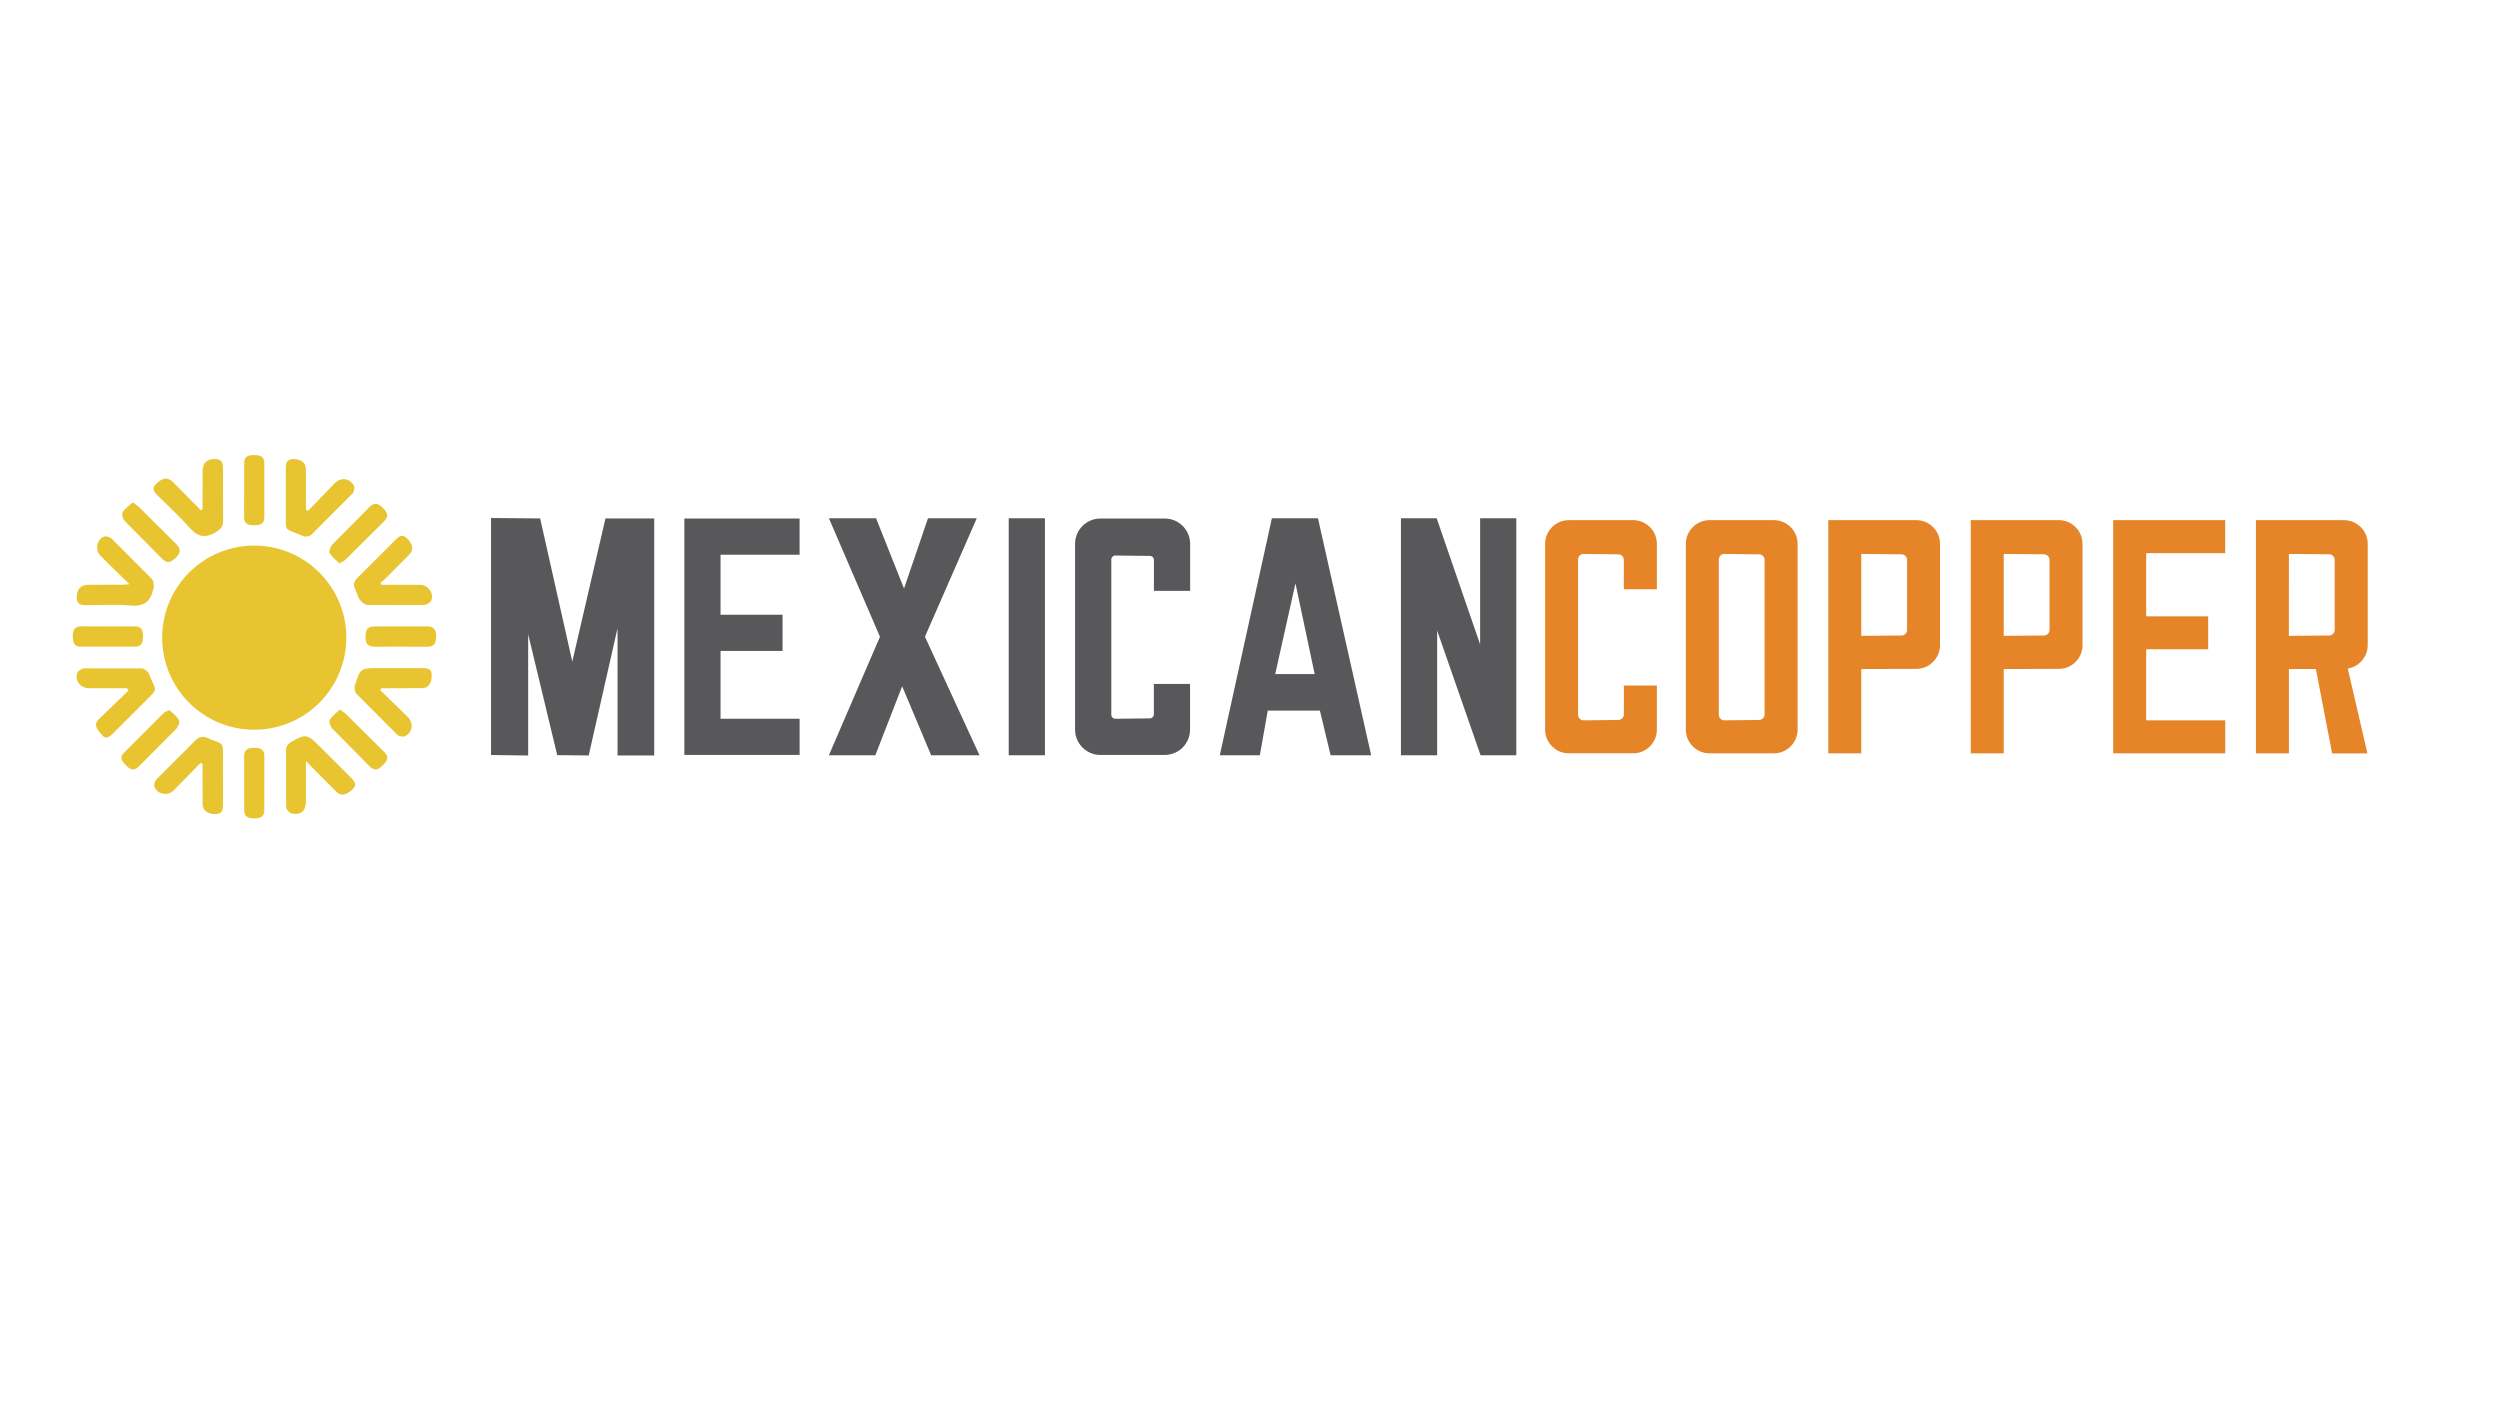 <svg version="1.0" preserveAspectRatio="xMidYMid meet" height="768" viewBox="0 0 1024.5 576" zoomAndPan="magnify" width="1366" xmlns:xlink="http://www.w3.org/1999/xlink" xmlns="http://www.w3.org/2000/svg"><defs><clipPath id="6c14214fb3"><path clip-rule="nonzero" d="M 31 219.777 L 63.117 219.777 L 63.117 248.273 L 31 248.273 Z M 31 219.777"></path></clipPath><clipPath id="bc28f2e6aa"><path clip-rule="nonzero" d="M 53.043 239.43 C 48.637 235.117 44.84 231.449 41.121 227.707 C 38.848 225.43 39.641 221.039 42.617 219.914 C 43.465 219.598 45.062 220.086 45.777 220.773 L 62.316 237.352 C 63.031 238.094 62.898 239.668 63.07 240.871 L 62.777 241.465 C 61.613 247.008 58.492 248.625 53.215 248.133 C 47.434 247.605 41.559 247.988 35.738 248.027 C 33.605 248.043 31.598 247.934 31.449 245.184 C 31.277 241.742 33.012 239.68 36 239.652 L 50.527 239.613 C 51.043 239.613 51.559 239.535 53.043 239.414"></path></clipPath><clipPath id="f1865af853"><path clip-rule="nonzero" d="M 62.484 188.113 L 91.613 188.113 L 91.613 219.777 L 62.484 219.777 Z M 62.484 188.113"></path></clipPath><clipPath id="23e6aa56da"><path clip-rule="nonzero" d="M 83.008 208.723 L 83.02 192.938 C 83.035 189.656 85.059 187.871 88.605 188.148 C 91.594 188.387 91.383 190.703 91.383 192.832 L 91.422 213.301 C 91.477 215.918 90.297 217.004 88.113 218.262 C 83.617 220.879 80.641 219.664 77.438 216 C 73.535 211.527 69.09 207.559 64.895 203.336 C 63.492 201.934 61.785 200.547 63.902 198.391 C 66.523 195.703 68.691 195.398 70.957 197.621 L 82.266 209.066 C 82.52 208.945 82.77 208.828 83.008 208.707"></path></clipPath><clipPath id="ab672402f5"><path clip-rule="nonzero" d="M 63.117 301.465 L 91.613 301.465 L 91.613 333.762 L 63.117 333.762 Z M 63.117 301.465"></path></clipPath><clipPath id="89ae640b5c"><path clip-rule="nonzero" d="M 82.215 312.629 L 71.168 323.902 C 68.797 326.285 64.633 325.637 63.32 322.527 C 62.977 321.707 63.426 320.078 64.09 319.379 L 80.68 302.828 C 81.461 302.074 83.43 301.742 84.422 302.18 C 92.125 305.512 91.355 303.223 91.367 312.129 L 91.383 329.629 C 91.395 331.668 91.172 333.469 88.578 333.586 C 85.219 333.746 83.062 332.195 83.02 329.457 L 83.008 313 C 82.742 312.883 82.48 312.762 82.215 312.645"></path></clipPath><clipPath id="7331bcf3c6"><path clip-rule="nonzero" d="M 145 219.145 L 177.105 219.145 L 177.105 248 L 145 248 Z M 145 219.145"></path></clipPath><clipPath id="dd8645ba26"><path clip-rule="nonzero" d="M 156.316 239.641 L 172.086 239.641 C 175.406 239.652 178 243.094 176.715 246.109 C 176.332 247.008 174.746 247.91 173.688 247.922 L 150.574 247.91 C 149.477 247.883 148.141 246.691 147.41 245.688 C 146.523 244.484 146.262 242.844 145.559 241.48 C 144.594 239.602 145.043 238.211 146.5 236.781 L 162.148 221.156 C 163.484 219.82 164.848 218.75 166.648 220.469 C 169.07 222.773 169.652 225.258 167.93 227.059 L 157.691 237.363 C 157.148 237.906 156.512 238.332 155.906 238.793 Z M 156.316 239.641"></path></clipPath><clipPath id="880cd171de"><path clip-rule="nonzero" d="M 145 273.602 L 177 273.602 L 177 302 L 145 302 Z M 145 273.602"></path></clipPath><clipPath id="98ddc6fdc7"><path clip-rule="nonzero" d="M 155.863 282.848 L 167.098 293.805 C 169.586 296.25 169.176 300.062 166.039 301.664 C 165.246 302.074 163.523 301.793 162.875 301.16 L 146.102 284.344 C 145.398 283.602 145.121 281.883 145.441 280.852 C 147.664 273.773 147.73 273.801 155.258 273.801 L 173.09 273.801 C 175.074 273.801 176.953 273.918 176.914 276.656 C 176.875 280.125 175.629 281.938 172.934 281.988 L 159.398 282.043 C 158.352 282.043 157.309 282.043 156.25 282.043 L 155.984 282.57"></path></clipPath><clipPath id="e05e3ca0b9"><path clip-rule="nonzero" d="M 117 301.465 L 146 301.465 L 146 333.762 L 117 333.762 Z M 117 301.465"></path></clipPath><clipPath id="5622c472f1"><path clip-rule="nonzero" d="M 125.383 311.902 C 125.383 318.027 125.383 323.148 125.383 328.254 C 125.383 332.184 123.598 333.996 119.734 333.453 C 118.77 333.32 117.285 331.723 117.262 330.77 L 117.219 307.02 C 117.234 306.055 118.145 304.73 119.031 304.215 C 125.277 300.578 125.859 300.723 131.059 305.949 L 143.906 318.754 C 145.359 320.211 146.391 321.652 144.461 323.492 C 141.945 325.887 139.711 326.297 137.859 324.473 C 133.902 320.566 130.016 316.586 125.383 311.914"></path></clipPath><clipPath id="5776cfad54"><path clip-rule="nonzero" d="M 31 273.602 L 63.75 273.602 L 63.75 302.734 L 31 302.734 Z M 31 273.602"></path></clipPath><clipPath id="914e5bdcba"><path clip-rule="nonzero" d="M 52.102 282.027 L 36.332 282.027 C 33.051 282.016 30.605 278.984 31.637 275.863 C 31.941 274.949 33.516 273.906 34.52 273.895 L 57.977 273.906 C 59.047 273.934 60.637 275.148 61.047 276.18 C 64.117 284 65.199 281.555 59.035 287.852 L 46.414 300.457 C 45.039 301.82 43.422 303.344 41.742 301.145 C 40.328 299.293 37.812 297.297 40.566 294.625 L 52.672 282.98 C 52.473 282.664 52.273 282.348 52.074 282.043"></path></clipPath><clipPath id="df0a1dd53c"><path clip-rule="nonzero" d="M 117 188.113 L 145.441 188.113 L 145.441 220 L 117 220 Z M 117 188.113"></path></clipPath><clipPath id="c60fb9ed63"><path clip-rule="nonzero" d="M 126.242 209.344 L 137.117 198.059 C 139.645 195.492 143.27 195.863 144.988 198.996 C 145.414 199.766 145.16 201.512 144.539 202.16 L 127.512 219.215 C 126.852 219.848 125.16 220.086 124.285 219.703 C 116.121 216.117 117.207 218.484 117.141 209.871 L 117.129 192.039 C 117.113 189.977 117.406 188.203 120 188.148 C 123.238 188.07 125.316 189.566 125.344 192.145 L 125.371 208.84 C 125.66 209.012 125.953 209.184 126.242 209.355"></path></clipPath><clipPath id="e54115d8d0"><path clip-rule="nonzero" d="M 149.242 256.504 L 179 256.504 L 179 265.371 L 149.242 265.371 Z M 149.242 256.504"></path></clipPath><clipPath id="2579767517"><path clip-rule="nonzero" d="M 164.121 265.004 L 153.551 265.027 C 150.613 265.094 149.738 263.602 149.777 260.902 C 149.82 258.336 150.375 256.652 153.457 256.695 L 174.941 256.695 C 177.895 256.652 178.738 258.148 178.727 260.82 C 178.715 263.43 178.039 265.094 175.035 265.027 L 164.133 265.016"></path></clipPath><clipPath id="ce0c7f3e85"><path clip-rule="nonzero" d="M 29.555 256.504 L 58.684 256.504 L 58.684 265.371 L 29.555 265.371 Z M 29.555 256.504"></path></clipPath><clipPath id="81f3fa911e"><path clip-rule="nonzero" d="M 44.523 256.719 L 55.078 256.695 C 57.938 256.629 58.57 258.188 58.613 260.664 C 58.637 263.191 58.215 265.043 55.133 265.016 L 33.344 265.016 C 30.246 265.043 29.852 263.254 29.836 260.715 C 29.836 258.016 30.656 256.574 33.633 256.68 L 44.523 256.707"></path></clipPath><clipPath id="b2e1f6260f"><path clip-rule="nonzero" d="M 135 206 L 158.738 206 L 158.738 231 L 135 231 Z M 135 206"></path></clipPath><clipPath id="3676bae87b"><path clip-rule="nonzero" d="M 139.102 230.883 C 137.66 229.426 135.98 228.25 135.121 226.648 C 134.695 225.867 135.453 223.938 136.258 223.09 L 151.34 207.848 C 153.418 205.719 155.043 206.246 156.91 208.152 C 158.668 209.965 159.582 211.5 157.348 213.672 L 141.684 229.27 C 141.102 229.852 140.266 230.168 139.102 230.883"></path></clipPath><clipPath id="3c35878865"><path clip-rule="nonzero" d="M 49.184 290.699 L 73.883 290.699 L 73.883 315.398 L 49.184 315.398 Z M 49.184 290.699"></path></clipPath><clipPath id="9e2565a34b"><path clip-rule="nonzero" d="M 69.395 290.934 C 70.742 292.281 72.449 293.445 73.324 295.062 C 73.762 295.867 73.031 297.84 72.199 298.699 L 56.879 314.113 C 55 316.031 53.465 315.516 51.863 313.848 C 50.383 312.312 48.57 310.766 50.699 308.594 L 66.984 292.281 C 67.504 291.781 68.281 291.543 69.406 290.934"></path></clipPath><clipPath id="9b6d1daae8"><path clip-rule="nonzero" d="M 100 306 L 108.711 306 L 108.711 335.664 L 100 335.664 Z M 100 306"></path></clipPath><clipPath id="9b646bbab1"><path clip-rule="nonzero" d="M 108.305 321.203 L 108.316 331.773 C 108.383 334.816 106.648 335.398 104.055 335.387 C 101.543 335.371 100.047 334.605 100.062 331.828 L 100.047 310.023 C 100.008 306.902 101.832 306.504 104.348 306.465 C 106.875 306.426 108.371 307.168 108.328 309.984 L 108.316 321.215"></path></clipPath><clipPath id="d3b5b5201f"><path clip-rule="nonzero" d="M 135 290.699 L 158.738 290.699 L 158.738 315.398 L 135 315.398 Z M 135 290.699"></path></clipPath><clipPath id="175b93ec31"><path clip-rule="nonzero" d="M 139.25 290.789 C 140.359 291.566 141.141 291.965 141.734 292.559 L 157.438 308.16 C 159.531 310.195 158.75 311.703 157.031 313.422 C 155.309 315.145 153.773 316.387 151.539 314.098 L 136.207 298.594 C 135.41 297.758 134.723 295.773 135.172 294.996 C 136.074 293.379 137.781 292.23 139.262 290.789"></path></clipPath><clipPath id="197df9817e"><path clip-rule="nonzero" d="M 50 205.844 L 73.883 205.844 L 73.883 230.543 L 50 230.543 Z M 50 205.844"></path></clipPath><clipPath id="39bb730e12"><path clip-rule="nonzero" d="M 54.406 205.863 C 55.594 206.766 56.441 207.266 57.117 207.93 L 72.277 223.023 C 74.41 225.102 73.934 226.688 72.027 228.555 C 70.199 230.34 68.613 231.199 66.484 229.016 L 51.191 213.578 C 50.395 212.742 49.762 210.719 50.223 209.938 C 51.137 208.379 52.871 207.281 54.406 205.863"></path></clipPath><clipPath id="5d9751a058"><path clip-rule="nonzero" d="M 100 186.215 L 108.711 186.215 L 108.711 215.344 L 100 215.344 Z M 100 186.215"></path></clipPath><clipPath id="cd69848af9"><path clip-rule="nonzero" d="M 100.074 200.875 L 100.062 189.988 C 99.996 187.172 101.477 186.496 104.016 186.496 C 106.559 186.496 108.344 186.891 108.316 189.988 L 108.328 211.766 C 108.371 214.914 106.531 215.23 104.031 215.246 C 101.531 215.258 99.98 214.598 100.035 211.766 L 100.047 200.875 Z M 100.074 200.875"></path></clipPath><clipPath id="8697652ed5"><path clip-rule="nonzero" d="M 66.285 223.574 L 142 223.574 L 142 299.566 L 66.285 299.566 Z M 66.285 223.574"></path></clipPath><clipPath id="9c1e052619"><path clip-rule="nonzero" d="M 141.922 261.312 C 141.922 282.148 125.027 299.043 104.188 299.043 C 83.352 299.043 66.457 282.148 66.457 261.312 C 66.457 240.473 83.352 223.578 104.188 223.578 C 125.027 223.578 141.922 240.473 141.922 261.312"></path></clipPath><clipPath id="f8f8201ad9"><path clip-rule="nonzero" d="M 201.09 212.145 L 268.453 212.145 L 268.453 309.73 L 201.09 309.73 Z M 201.09 212.145"></path></clipPath><clipPath id="519cec3019"><path clip-rule="nonzero" d="M 234.527 271.129 L 221.352 212.453 L 201.23 212.281 L 201.23 309.402 L 216.441 309.602 L 216.441 259.895 L 228.352 309.457 L 241.25 309.586 L 253.062 257.434 L 253.062 309.586 L 268.094 309.586 L 268.094 212.465 L 248.117 212.465 Z M 234.527 271.129"></path></clipPath><clipPath id="f7f2f93bb8"><path clip-rule="nonzero" d="M 339.27 212.145 L 401.449 212.145 L 401.449 309.73 L 339.27 309.73 Z M 339.27 212.145"></path></clipPath><clipPath id="7bf975adf2"><path clip-rule="nonzero" d="M 400.285 212.375 L 380.297 212.375 L 370.465 241.176 L 359.008 212.375 L 339.68 212.375 L 360.609 260.941 L 339.68 309.496 L 358.719 309.496 L 369.699 281.234 L 381.578 309.496 L 401.398 309.496 L 379.039 260.926 Z M 400.285 212.375"></path></clipPath><clipPath id="00c679d1aa"><path clip-rule="nonzero" d="M 413.371 212.375 L 428.215 212.375 L 428.215 309.496 L 413.371 309.496 Z M 413.371 212.375"></path></clipPath><clipPath id="92fa919613"><path clip-rule="nonzero" d="M 574 212.145 L 621.672 212.145 L 621.672 309.73 L 574 309.73 Z M 574 212.145"></path></clipPath><clipPath id="239bd2cefa"><path clip-rule="nonzero" d="M 606.555 212.375 L 606.555 264.09 L 588.746 212.375 L 574.102 212.375 L 574.102 309.496 L 588.945 309.496 L 588.945 258.414 L 606.738 309.496 L 621.387 309.496 L 621.387 212.375 Z M 606.555 212.375"></path></clipPath><clipPath id="402444eb62"><path clip-rule="nonzero" d="M 499.469 212.145 L 562 212.145 L 562 309.73 L 499.469 309.73 Z M 499.469 212.145"></path></clipPath><clipPath id="5f08b761df"><path clip-rule="nonzero" d="M 538.75 276.234 L 522.586 276.234 L 530.879 239.059 Z M 521.223 212.375 L 499.867 309.496 L 516.285 309.496 L 519.527 291.211 L 540.895 291.211 L 545.285 309.496 L 561.902 309.496 L 540.102 212.375 Z M 521.223 212.375"></path></clipPath><clipPath id="7b052df91c"><path clip-rule="nonzero" d="M 440.312 212.145 L 487.812 212.145 L 487.812 309.73 L 440.312 309.73 Z M 440.312 212.145"></path></clipPath><clipPath id="c1c58fbe5e"><path clip-rule="nonzero" d="M 477.297 212.492 L 450.945 212.492 C 445.215 212.492 440.559 217.148 440.559 222.879 L 440.559 298.992 C 440.559 304.719 445.215 309.375 450.945 309.375 L 477.297 309.375 C 483.027 309.375 487.684 304.719 487.684 298.992 L 487.684 280.27 L 472.852 280.27 L 472.852 292.758 C 472.852 293.645 472.113 294.387 471.211 294.387 L 457.031 294.547 C 456.145 294.547 455.414 293.816 455.414 292.93 L 455.414 229.281 C 455.414 228.383 456.129 227.656 457.016 227.656 L 471.254 227.812 C 472.137 227.812 472.879 228.539 472.879 229.426 L 472.879 242.129 L 487.723 242.129 L 487.723 222.879 C 487.723 217.148 483.066 212.492 477.336 212.492"></path></clipPath><clipPath id="6fc87a7e68"><path clip-rule="nonzero" d="M 280.449 212.492 L 327.668 212.492 L 327.668 227.336 L 280.449 227.336 Z M 280.449 227.336 L 295.281 227.336 L 295.281 251.906 L 280.449 251.906 Z M 280.449 251.906 L 320.684 251.906 L 320.684 266.75 L 280.449 266.75 Z M 280.449 266.75 L 295.281 266.75 L 295.281 294.531 L 280.449 294.531 Z M 280.449 294.531 L 327.68 294.531 L 327.68 309.375 L 280.449 309.375 Z M 280.449 294.531"></path></clipPath><clipPath id="b38825b9f3"><path clip-rule="nonzero" d="M 633.184 213.156 L 678.988 213.156 L 678.988 308.879 L 633.184 308.879 Z M 633.184 213.156"></path></clipPath><clipPath id="30a6457746"><path clip-rule="nonzero" d="M 669.262 213.156 L 642.91 213.156 C 637.551 213.156 633.184 217.523 633.184 222.883 L 633.184 298.992 C 633.184 304.352 637.551 308.719 642.91 308.719 L 669.262 308.719 C 674.621 308.719 678.988 304.352 678.988 298.992 L 678.988 280.934 L 665.465 280.934 L 665.465 292.762 C 665.465 294.02 664.434 295.039 663.164 295.039 L 648.969 295.195 C 647.711 295.195 646.68 294.176 646.68 292.922 L 646.68 229.285 C 646.68 228.027 647.699 227.008 648.941 227.008 L 663.164 227.168 C 664.422 227.168 665.453 228.188 665.453 229.445 L 665.453 241.484 L 678.988 241.484 L 678.988 222.883 C 678.988 217.523 674.621 213.156 669.262 213.156"></path></clipPath><clipPath id="64b6c3be06"><path clip-rule="nonzero" d="M 690.609 213 L 736.93 213 L 736.93 308.961 L 690.609 308.961 Z M 690.609 213"></path></clipPath><clipPath id="d8fe7a633a"><path clip-rule="nonzero" d="M 723.133 229.445 L 723.133 292.762 C 723.133 294.02 722.102 295.039 720.844 295.039 L 706.648 295.195 C 705.391 295.195 704.371 294.176 704.371 292.906 L 704.371 229.285 C 704.371 228.027 705.391 227.008 706.633 227.008 L 720.855 227.168 C 722.113 227.168 723.133 228.188 723.133 229.445 M 726.93 213.156 L 700.574 213.156 C 695.215 213.156 690.852 217.523 690.852 222.883 L 690.852 298.992 C 690.852 304.352 695.215 308.719 700.574 308.719 L 726.93 308.719 C 732.285 308.719 736.652 304.352 736.652 298.992 L 736.652 222.883 C 736.652 217.523 732.285 213.156 726.93 213.156"></path></clipPath><clipPath id="88949c517a"><path clip-rule="nonzero" d="M 749 213 L 795.152 213 L 795.152 308.961 L 749 308.961 Z M 749 213"></path></clipPath><clipPath id="e75e4e7390"><path clip-rule="nonzero" d="M 781.516 229.445 L 781.516 258.152 C 781.516 259.41 780.484 260.43 779.227 260.43 L 762.742 260.574 L 762.742 227.008 L 779.227 227.156 C 780.484 227.156 781.504 228.172 781.504 229.43 M 785.312 213.156 L 749.234 213.156 L 749.234 308.719 L 762.742 308.719 L 762.742 274.172 L 785.301 274.109 C 790.656 274.109 795.023 269.742 795.023 264.383 L 795.023 222.883 C 795.035 217.523 790.672 213.156 785.312 213.156"></path></clipPath><clipPath id="17db85a327"><path clip-rule="nonzero" d="M 807.477 213 L 853.797 213 L 853.797 308.961 L 807.477 308.961 Z M 807.477 213"></path></clipPath><clipPath id="706cdaee68"><path clip-rule="nonzero" d="M 839.898 229.445 L 839.898 258.152 C 839.898 259.41 838.867 260.43 837.609 260.43 L 821.125 260.574 L 821.125 227.008 L 837.609 227.156 C 838.867 227.156 839.887 228.172 839.887 229.43 M 843.695 213.156 L 807.617 213.156 L 807.617 308.719 L 821.141 308.719 L 821.141 274.172 L 843.695 274.109 C 849.055 274.109 853.422 269.742 853.422 264.383 L 853.422 222.883 C 853.422 217.523 849.055 213.156 843.695 213.156"></path></clipPath><clipPath id="7fe964d194"><path clip-rule="nonzero" d="M 924.34 213 L 970.66 213 L 970.66 308.961 L 924.34 308.961 Z M 924.34 213"></path></clipPath><clipPath id="155990d3e2"><path clip-rule="nonzero" d="M 938 227.008 L 954.484 227.156 C 955.742 227.156 956.758 228.172 956.758 229.43 L 956.758 258.141 C 956.758 259.395 955.727 260.43 954.469 260.43 L 937.984 260.574 Z M 970.293 264.383 L 970.293 222.883 C 970.293 217.523 965.926 213.156 960.57 213.156 L 924.477 213.156 L 924.477 308.719 L 938 308.719 L 938 274.172 L 949.047 274.148 L 955.699 308.73 L 970.16 308.73 L 962.129 273.988 C 966.762 273.234 970.281 269.145 970.281 264.398"></path></clipPath><clipPath id="fa8a478202"><path clip-rule="nonzero" d="M 865.695 213 L 912 213 L 912 308.961 L 865.695 308.961 Z M 865.695 213"></path></clipPath><clipPath id="64a75fb7ba"><path clip-rule="nonzero" d="M 866 308.719 L 911.91 308.719 L 911.91 295.195 L 879.508 295.195 L 879.508 266.078 L 904.91 266.078 L 904.91 252.57 L 879.508 252.57 L 879.508 226.68 L 911.895 226.68 L 911.895 213.156 L 865.988 213.156 Z M 866 308.719"></path></clipPath></defs><g clip-path="url(#6c14214fb3)"><g clip-path="url(#bc28f2e6aa)"><path fill-rule="nonzero" fill-opacity="1" d="M 23.223 179.879 L 185.336 179.879 L 185.336 341.996 L 23.223 341.996 Z M 23.223 179.879" fill="#e9c431"></path></g></g><g clip-path="url(#f1865af853)"><g clip-path="url(#23e6aa56da)"><path fill-rule="nonzero" fill-opacity="1" d="M 23.223 179.879 L 185.336 179.879 L 185.336 341.996 L 23.223 341.996 Z M 23.223 179.879" fill="#e9c431"></path></g></g><g clip-path="url(#ab672402f5)"><g clip-path="url(#89ae640b5c)"><path fill-rule="nonzero" fill-opacity="1" d="M 23.223 179.879 L 185.336 179.879 L 185.336 341.996 L 23.223 341.996 Z M 23.223 179.879" fill="#e9c431"></path></g></g><g clip-path="url(#7331bcf3c6)"><g clip-path="url(#dd8645ba26)"><path fill-rule="nonzero" fill-opacity="1" d="M 23.223 179.879 L 185.336 179.879 L 185.336 341.996 L 23.223 341.996 Z M 23.223 179.879" fill="#e9c431"></path></g></g><g clip-path="url(#880cd171de)"><g clip-path="url(#98ddc6fdc7)"><path fill-rule="nonzero" fill-opacity="1" d="M 23.223 179.879 L 185.336 179.879 L 185.336 341.996 L 23.223 341.996 Z M 23.223 179.879" fill="#e9c431"></path></g></g><g clip-path="url(#e05e3ca0b9)"><g clip-path="url(#5622c472f1)"><path fill-rule="nonzero" fill-opacity="1" d="M 23.223 179.879 L 185.336 179.879 L 185.336 341.996 L 23.223 341.996 Z M 23.223 179.879" fill="#e9c431"></path></g></g><g clip-path="url(#5776cfad54)"><g clip-path="url(#914e5bdcba)"><path fill-rule="nonzero" fill-opacity="1" d="M 23.223 179.879 L 185.336 179.879 L 185.336 341.996 L 23.223 341.996 Z M 23.223 179.879" fill="#e9c431"></path></g></g><g clip-path="url(#df0a1dd53c)"><g clip-path="url(#c60fb9ed63)"><path fill-rule="nonzero" fill-opacity="1" d="M 23.223 179.879 L 185.336 179.879 L 185.336 341.996 L 23.223 341.996 Z M 23.223 179.879" fill="#e9c431"></path></g></g><g clip-path="url(#e54115d8d0)"><g clip-path="url(#2579767517)"><path fill-rule="nonzero" fill-opacity="1" d="M 23.223 179.879 L 185.336 179.879 L 185.336 341.996 L 23.223 341.996 Z M 23.223 179.879" fill="#e9c431"></path></g></g><g clip-path="url(#ce0c7f3e85)"><g clip-path="url(#81f3fa911e)"><path fill-rule="nonzero" fill-opacity="1" d="M 23.223 179.879 L 185.336 179.879 L 185.336 341.996 L 23.223 341.996 Z M 23.223 179.879" fill="#e9c431"></path></g></g><g clip-path="url(#b2e1f6260f)"><g clip-path="url(#3676bae87b)"><path fill-rule="nonzero" fill-opacity="1" d="M 23.223 179.879 L 185.336 179.879 L 185.336 341.996 L 23.223 341.996 Z M 23.223 179.879" fill="#e9c431"></path></g></g><g clip-path="url(#3c35878865)"><g clip-path="url(#9e2565a34b)"><path fill-rule="nonzero" fill-opacity="1" d="M 23.223 179.879 L 185.336 179.879 L 185.336 341.996 L 23.223 341.996 Z M 23.223 179.879" fill="#e9c431"></path></g></g><g clip-path="url(#9b6d1daae8)"><g clip-path="url(#9b646bbab1)"><path fill-rule="nonzero" fill-opacity="1" d="M 23.223 179.879 L 185.336 179.879 L 185.336 341.996 L 23.223 341.996 Z M 23.223 179.879" fill="#e9c431"></path></g></g><g clip-path="url(#d3b5b5201f)"><g clip-path="url(#175b93ec31)"><path fill-rule="nonzero" fill-opacity="1" d="M 23.223 179.879 L 185.336 179.879 L 185.336 341.996 L 23.223 341.996 Z M 23.223 179.879" fill="#e9c431"></path></g></g><g clip-path="url(#197df9817e)"><g clip-path="url(#39bb730e12)"><path fill-rule="nonzero" fill-opacity="1" d="M 23.223 179.879 L 185.336 179.879 L 185.336 341.996 L 23.223 341.996 Z M 23.223 179.879" fill="#e9c431"></path></g></g><g clip-path="url(#5d9751a058)"><g clip-path="url(#cd69848af9)"><path fill-rule="nonzero" fill-opacity="1" d="M 23.223 179.879 L 185.336 179.879 L 185.336 341.996 L 23.223 341.996 Z M 23.223 179.879" fill="#e9c431"></path></g></g><g clip-path="url(#8697652ed5)"><g clip-path="url(#9c1e052619)"><path fill-rule="nonzero" fill-opacity="1" d="M 23.223 179.879 L 185.336 179.879 L 185.336 341.996 L 23.223 341.996 Z M 23.223 179.879" fill="#e9c431"></path></g></g><g clip-path="url(#f8f8201ad9)"><g clip-path="url(#519cec3019)"><path fill-rule="nonzero" fill-opacity="1" d="M 194.613 205.668 L 628.148 205.668 L 628.148 316.211 L 194.613 316.211 Z M 194.613 205.668" fill="#58585a"></path></g></g><g clip-path="url(#f7f2f93bb8)"><g clip-path="url(#7bf975adf2)"><path fill-rule="nonzero" fill-opacity="1" d="M 194.613 205.668 L 628.148 205.668 L 628.148 316.211 L 194.613 316.211 Z M 194.613 205.668" fill="#58585a"></path></g></g><g clip-path="url(#00c679d1aa)"><path fill-rule="nonzero" fill-opacity="1" d="M 194.613 205.668 L 628.148 205.668 L 628.148 316.211 L 194.613 316.211 Z M 194.613 205.668" fill="#58585a"></path></g><g clip-path="url(#92fa919613)"><g clip-path="url(#239bd2cefa)"><path fill-rule="nonzero" fill-opacity="1" d="M 194.613 205.668 L 628.148 205.668 L 628.148 316.211 L 194.613 316.211 Z M 194.613 205.668" fill="#58585a"></path></g></g><g clip-path="url(#402444eb62)"><g clip-path="url(#5f08b761df)"><path fill-rule="nonzero" fill-opacity="1" d="M 194.613 205.668 L 628.148 205.668 L 628.148 316.211 L 194.613 316.211 Z M 194.613 205.668" fill="#58585a"></path></g></g><g clip-path="url(#7b052df91c)"><g clip-path="url(#c1c58fbe5e)"><path fill-rule="nonzero" fill-opacity="1" d="M 194.613 205.668 L 628.148 205.668 L 628.148 316.211 L 194.613 316.211 Z M 194.613 205.668" fill="#58585a"></path></g></g><g clip-path="url(#6fc87a7e68)"><path fill-rule="nonzero" fill-opacity="1" d="M 194.613 205.668 L 628.148 205.668 L 628.148 316.211 L 194.613 316.211 Z M 194.613 205.668" fill="#58585a"></path></g><g clip-path="url(#b38825b9f3)"><g clip-path="url(#30a6457746)"><path fill-rule="nonzero" fill-opacity="1" d="M 633.184 213.156 L 678.988 213.156 L 678.988 308.699 L 633.184 308.699 Z M 633.184 213.156" fill="#e58527"></path></g></g><g clip-path="url(#64b6c3be06)"><g clip-path="url(#d8fe7a633a)"><path fill-rule="nonzero" fill-opacity="1" d="M 684.234 206.543 L 977.035 206.543 L 977.035 315.332 L 684.234 315.332 Z M 684.234 206.543" fill="#e58527"></path></g></g><g clip-path="url(#88949c517a)"><g clip-path="url(#e75e4e7390)"><path fill-rule="nonzero" fill-opacity="1" d="M 684.234 206.543 L 977.035 206.543 L 977.035 315.332 L 684.234 315.332 Z M 684.234 206.543" fill="#e58527"></path></g></g><g clip-path="url(#17db85a327)"><g clip-path="url(#706cdaee68)"><path fill-rule="nonzero" fill-opacity="1" d="M 684.234 206.543 L 977.035 206.543 L 977.035 315.332 L 684.234 315.332 Z M 684.234 206.543" fill="#e58527"></path></g></g><g clip-path="url(#7fe964d194)"><g clip-path="url(#155990d3e2)"><path fill-rule="nonzero" fill-opacity="1" d="M 684.234 206.543 L 977.035 206.543 L 977.035 315.332 L 684.234 315.332 Z M 684.234 206.543" fill="#e58527"></path></g></g><g clip-path="url(#fa8a478202)"><g clip-path="url(#64a75fb7ba)"><path fill-rule="nonzero" fill-opacity="1" d="M 684.234 206.543 L 977.035 206.543 L 977.035 315.332 L 684.234 315.332 Z M 684.234 206.543" fill="#e58527"></path></g></g></svg>